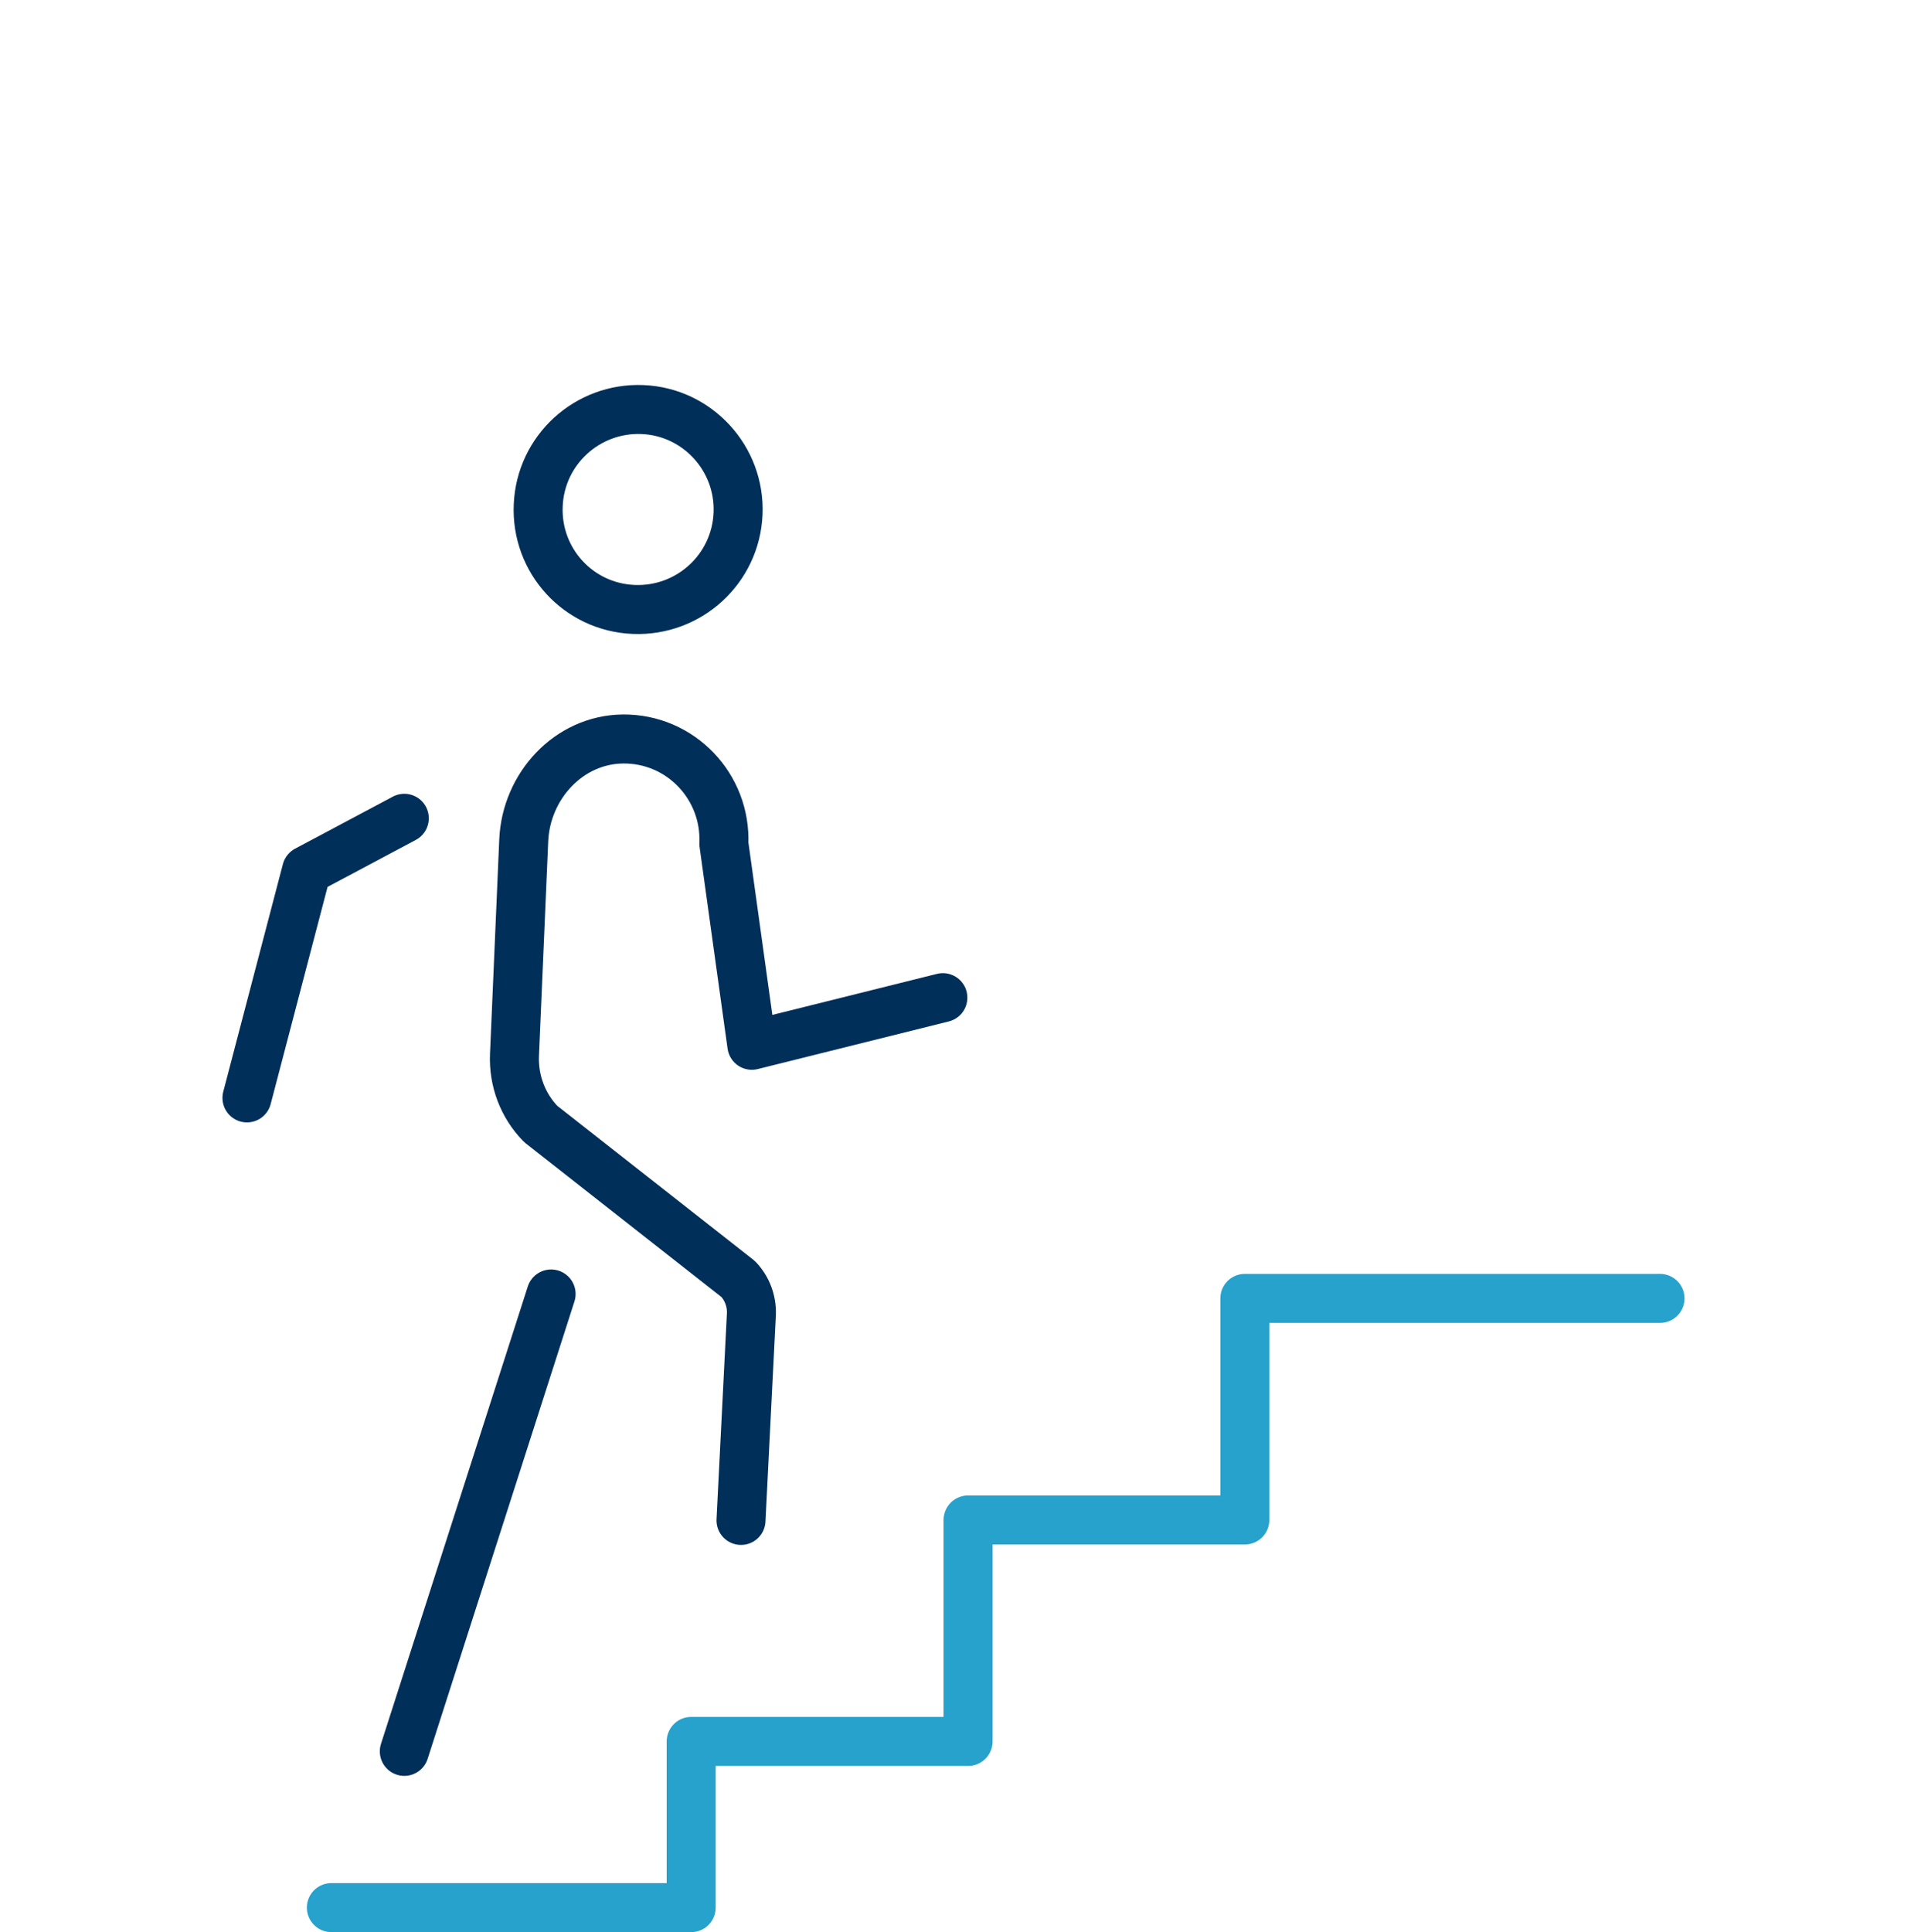<?xml version="1.0" encoding="UTF-8"?>
<!DOCTYPE svg PUBLIC "-//W3C//DTD SVG 1.1//EN" "http://www.w3.org/Graphics/SVG/1.1/DTD/svg11.dtd">
<!-- Creator: CorelDRAW 2019 (64-Bit) -->
<svg xmlns="http://www.w3.org/2000/svg" xml:space="preserve" width="23.069mm" height="23.366mm" version="1.1" style="shape-rendering:geometricPrecision; text-rendering:geometricPrecision; image-rendering:optimizeQuality; fill-rule:evenodd; clip-rule:evenodd"
viewBox="0 0 1863.66 1887.6"
 xmlns:xlink="http://www.w3.org/1999/xlink"
 xmlns:xodm="http://www.corel.com/coreldraw/odm/2003">
 <defs>
  <style type="text/css">
   <![CDATA[
    .str0 {stroke:#002F59;stroke-width:47.88;stroke-linecap:round;stroke-linejoin:round;stroke-miterlimit:10}
    .str1 {stroke:#26A2CC;stroke-width:47.88;stroke-linecap:round;stroke-linejoin:round;stroke-miterlimit:4}
    .fil1 {fill:none}
    .fil0 {fill:none;fill-rule:nonzero}
   ]]>
  </style>
 </defs>
 <g id="__x0023_Layer_x0020_1">
  <g id="_1564403397376">
   <path class="fil0 str0" d="M721.29 501.75c-2.29,54.11 -47.96,95.79 -101.95,93.64 -53.84,-2.15 -95.78,-47.53 -93.34,-101.8 2.29,-53.98 47.95,-95.64 101.79,-93.49 53.99,2.15 95.78,48.1 93.5,101.65z"/>
   <path class="fil0 str0" d="M724.16 1485.38l10.16 -201.74c0.44,-12.47 -4.15,-24.92 -12.89,-34.08l-192.99 -151.49c-17.47,-17.89 -26.77,-42.23 -25.64,-67.73l9.03 -209.32c2.29,-53.11 43.96,-98.49 96.93,-99.07 56.41,-0.57 101.07,46.53 98.65,102.37l27.35 196.87 186.69 -46.53"/>
   <line class="fil0 str0" x1="538.58" y1="1264.17" x2="395.12" y2= "1711.02" />
   <polyline class="fil0 str0" points="395.12,799.42 299.63,850.25 241.35,1072.6 "/>
   <polyline class="fil0 str1" points="323.82,1863.66 675.47,1863.66 675.47,1701.3 946.08,1701.3 946.08,1484.95 1216.54,1484.95 1216.54,1268.47 1622.3,1268.47 "/>
  </g>
  <circle class="fil1" cx="931.83" cy="931.83" r="931.83"/>
 </g>
</svg>
